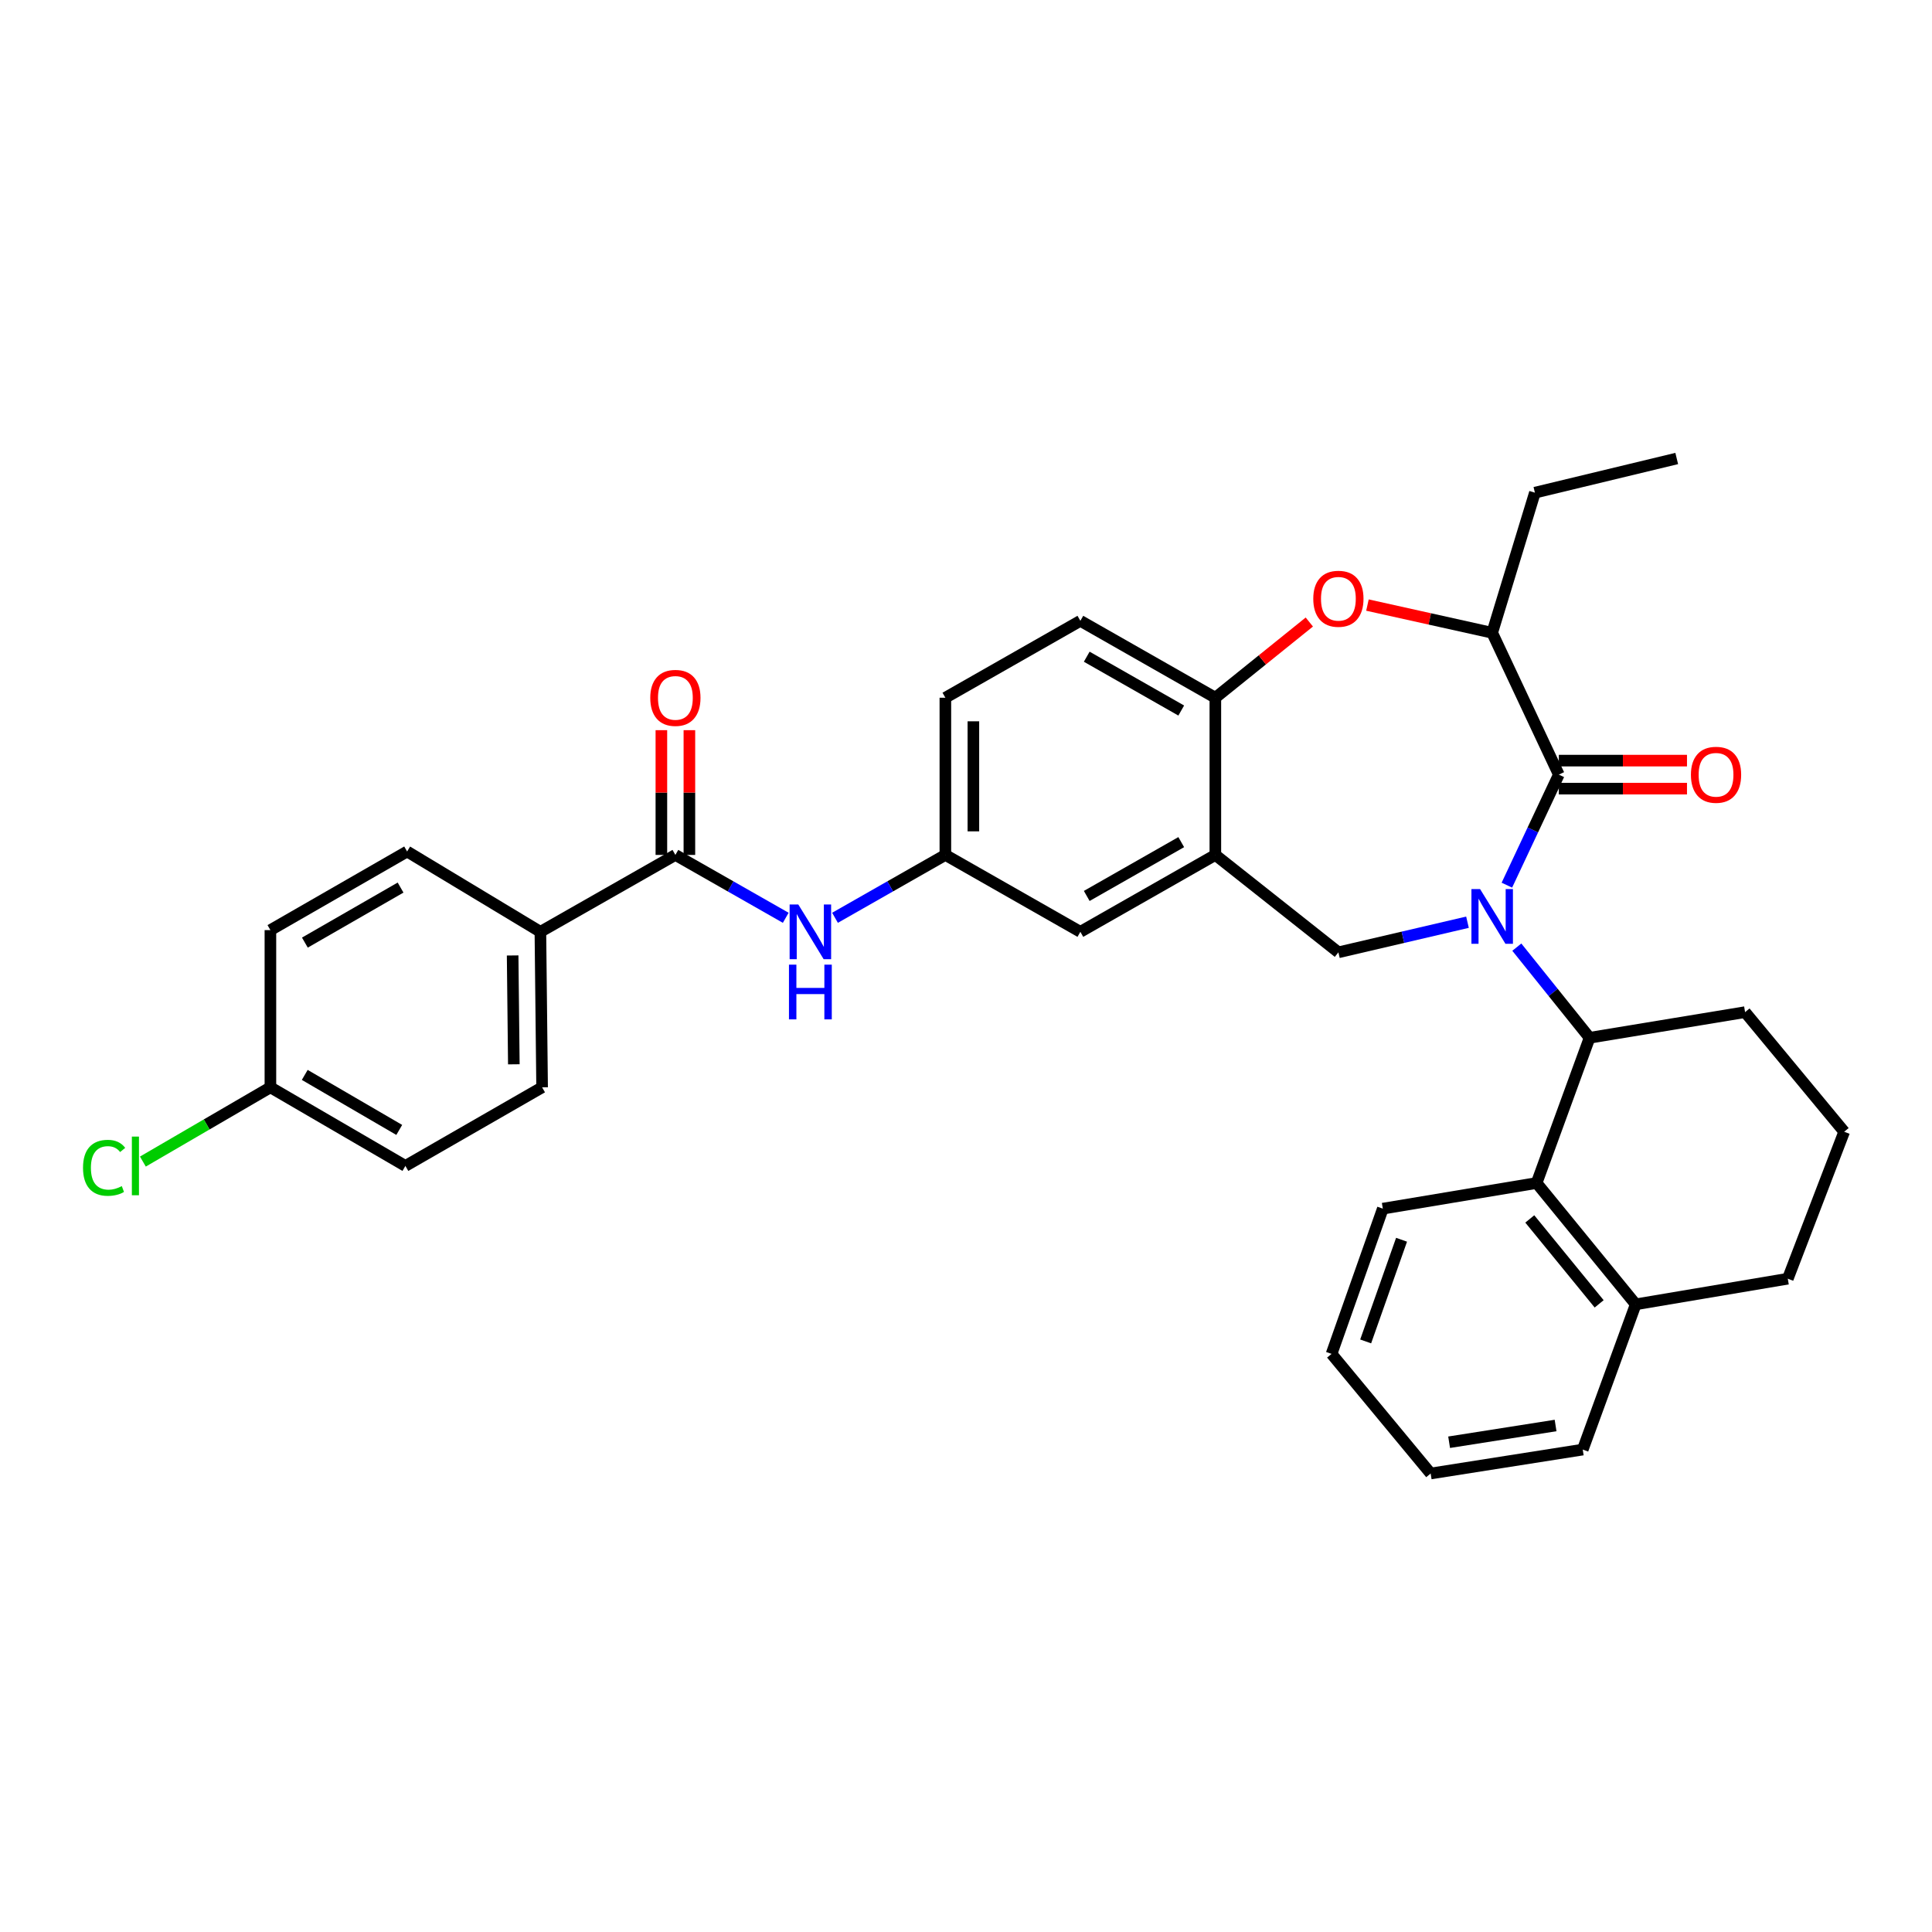 <?xml version='1.0' encoding='iso-8859-1'?>
<svg version='1.1' baseProfile='full'
              xmlns='http://www.w3.org/2000/svg'
                      xmlns:rdkit='http://www.rdkit.org/xml'
                      xmlns:xlink='http://www.w3.org/1999/xlink'
                  xml:space='preserve'
width='1000px' height='1000px' viewBox='0 0 1000 1000'>
<!-- END OF HEADER -->
<rect style='opacity:1.0;fill:#FFFFFF;stroke:none' width='1000' height='1000' x='0' y='0'> </rect>
<path class='bond-0' d='M 489.321,361.143 L 489.321,442.509' style='fill:none;fill-rule:evenodd;stroke:#000000;stroke-width:6px;stroke-linecap:butt;stroke-linejoin:miter;stroke-opacity:1' />
<path class='bond-0' d='M 503.82,373.348 L 503.82,430.304' style='fill:none;fill-rule:evenodd;stroke:#000000;stroke-width:6px;stroke-linecap:butt;stroke-linejoin:miter;stroke-opacity:1' />
<path class='bond-1' d='M 489.321,361.143 L 559.192,321.342' style='fill:none;fill-rule:evenodd;stroke:#000000;stroke-width:6px;stroke-linecap:butt;stroke-linejoin:miter;stroke-opacity:1' />
<path class='bond-2' d='M 489.321,442.509 L 559.192,482.311' style='fill:none;fill-rule:evenodd;stroke:#000000;stroke-width:6px;stroke-linecap:butt;stroke-linejoin:miter;stroke-opacity:1' />
<path class='bond-3' d='M 489.321,442.509 L 460.76,458.779' style='fill:none;fill-rule:evenodd;stroke:#000000;stroke-width:6px;stroke-linecap:butt;stroke-linejoin:miter;stroke-opacity:1' />
<path class='bond-3' d='M 460.76,458.779 L 432.199,475.048' style='fill:none;fill-rule:evenodd;stroke:#0000FF;stroke-width:6px;stroke-linecap:butt;stroke-linejoin:miter;stroke-opacity:1' />
<path class='bond-4' d='M 559.192,482.311 L 629.064,442.509' style='fill:none;fill-rule:evenodd;stroke:#000000;stroke-width:6px;stroke-linecap:butt;stroke-linejoin:miter;stroke-opacity:1' />
<path class='bond-4' d='M 562.496,463.742 L 611.406,435.881' style='fill:none;fill-rule:evenodd;stroke:#000000;stroke-width:6px;stroke-linecap:butt;stroke-linejoin:miter;stroke-opacity:1' />
<path class='bond-5' d='M 559.192,321.342 L 629.064,361.143' style='fill:none;fill-rule:evenodd;stroke:#000000;stroke-width:6px;stroke-linecap:butt;stroke-linejoin:miter;stroke-opacity:1' />
<path class='bond-5' d='M 562.496,339.911 L 611.406,367.772' style='fill:none;fill-rule:evenodd;stroke:#000000;stroke-width:6px;stroke-linecap:butt;stroke-linejoin:miter;stroke-opacity:1' />
<path class='bond-6' d='M 629.064,442.509 L 629.064,361.143' style='fill:none;fill-rule:evenodd;stroke:#000000;stroke-width:6px;stroke-linecap:butt;stroke-linejoin:miter;stroke-opacity:1' />
<path class='bond-7' d='M 629.064,442.509 L 692.749,492.927' style='fill:none;fill-rule:evenodd;stroke:#000000;stroke-width:6px;stroke-linecap:butt;stroke-linejoin:miter;stroke-opacity:1' />
<path class='bond-8' d='M 629.064,361.143 L 653.384,341.551' style='fill:none;fill-rule:evenodd;stroke:#000000;stroke-width:6px;stroke-linecap:butt;stroke-linejoin:miter;stroke-opacity:1' />
<path class='bond-8' d='M 653.384,341.551 L 677.704,321.959' style='fill:none;fill-rule:evenodd;stroke:#FF0000;stroke-width:6px;stroke-linecap:butt;stroke-linejoin:miter;stroke-opacity:1' />
<path class='bond-9' d='M 279.706,482.311 L 280.592,562.799' style='fill:none;fill-rule:evenodd;stroke:#000000;stroke-width:6px;stroke-linecap:butt;stroke-linejoin:miter;stroke-opacity:1' />
<path class='bond-9' d='M 265.34,494.543 L 265.961,550.885' style='fill:none;fill-rule:evenodd;stroke:#000000;stroke-width:6px;stroke-linecap:butt;stroke-linejoin:miter;stroke-opacity:1' />
<path class='bond-10' d='M 279.706,482.311 L 210.721,440.737' style='fill:none;fill-rule:evenodd;stroke:#000000;stroke-width:6px;stroke-linecap:butt;stroke-linejoin:miter;stroke-opacity:1' />
<path class='bond-11' d='M 279.706,482.311 L 349.578,442.509' style='fill:none;fill-rule:evenodd;stroke:#000000;stroke-width:6px;stroke-linecap:butt;stroke-linejoin:miter;stroke-opacity:1' />
<path class='bond-12' d='M 406.699,475.048 L 378.138,458.779' style='fill:none;fill-rule:evenodd;stroke:#0000FF;stroke-width:6px;stroke-linecap:butt;stroke-linejoin:miter;stroke-opacity:1' />
<path class='bond-12' d='M 378.138,458.779 L 349.578,442.509' style='fill:none;fill-rule:evenodd;stroke:#000000;stroke-width:6px;stroke-linecap:butt;stroke-linejoin:miter;stroke-opacity:1' />
<path class='bond-13' d='M 356.827,442.509 L 356.827,410.223' style='fill:none;fill-rule:evenodd;stroke:#000000;stroke-width:6px;stroke-linecap:butt;stroke-linejoin:miter;stroke-opacity:1' />
<path class='bond-13' d='M 356.827,410.223 L 356.827,377.937' style='fill:none;fill-rule:evenodd;stroke:#FF0000;stroke-width:6px;stroke-linecap:butt;stroke-linejoin:miter;stroke-opacity:1' />
<path class='bond-13' d='M 342.328,442.509 L 342.328,410.223' style='fill:none;fill-rule:evenodd;stroke:#000000;stroke-width:6px;stroke-linecap:butt;stroke-linejoin:miter;stroke-opacity:1' />
<path class='bond-13' d='M 342.328,410.223 L 342.328,377.937' style='fill:none;fill-rule:evenodd;stroke:#FF0000;stroke-width:6px;stroke-linecap:butt;stroke-linejoin:miter;stroke-opacity:1' />
<path class='bond-14' d='M 280.592,562.799 L 209.835,603.478' style='fill:none;fill-rule:evenodd;stroke:#000000;stroke-width:6px;stroke-linecap:butt;stroke-linejoin:miter;stroke-opacity:1' />
<path class='bond-15' d='M 210.721,440.737 L 139.963,481.425' style='fill:none;fill-rule:evenodd;stroke:#000000;stroke-width:6px;stroke-linecap:butt;stroke-linejoin:miter;stroke-opacity:1' />
<path class='bond-15' d='M 207.335,459.41 L 157.804,487.891' style='fill:none;fill-rule:evenodd;stroke:#000000;stroke-width:6px;stroke-linecap:butt;stroke-linejoin:miter;stroke-opacity:1' />
<path class='bond-16' d='M 707.787,313.181 L 740.069,320.355' style='fill:none;fill-rule:evenodd;stroke:#FF0000;stroke-width:6px;stroke-linecap:butt;stroke-linejoin:miter;stroke-opacity:1' />
<path class='bond-16' d='M 740.069,320.355 L 772.351,327.528' style='fill:none;fill-rule:evenodd;stroke:#000000;stroke-width:6px;stroke-linecap:butt;stroke-linejoin:miter;stroke-opacity:1' />
<path class='bond-17' d='M 692.749,492.927 L 726.158,485.131' style='fill:none;fill-rule:evenodd;stroke:#000000;stroke-width:6px;stroke-linecap:butt;stroke-linejoin:miter;stroke-opacity:1' />
<path class='bond-17' d='M 726.158,485.131 L 759.568,477.335' style='fill:none;fill-rule:evenodd;stroke:#0000FF;stroke-width:6px;stroke-linecap:butt;stroke-linejoin:miter;stroke-opacity:1' />
<path class='bond-18' d='M 772.351,327.528 L 794.463,255.007' style='fill:none;fill-rule:evenodd;stroke:#000000;stroke-width:6px;stroke-linecap:butt;stroke-linejoin:miter;stroke-opacity:1' />
<path class='bond-19' d='M 772.351,327.528 L 806.844,400.944' style='fill:none;fill-rule:evenodd;stroke:#000000;stroke-width:6px;stroke-linecap:butt;stroke-linejoin:miter;stroke-opacity:1' />
<path class='bond-20' d='M 779.957,458.164 L 793.401,429.554' style='fill:none;fill-rule:evenodd;stroke:#0000FF;stroke-width:6px;stroke-linecap:butt;stroke-linejoin:miter;stroke-opacity:1' />
<path class='bond-20' d='M 793.401,429.554 L 806.844,400.944' style='fill:none;fill-rule:evenodd;stroke:#000000;stroke-width:6px;stroke-linecap:butt;stroke-linejoin:miter;stroke-opacity:1' />
<path class='bond-21' d='M 785.104,490.239 L 803.933,513.695' style='fill:none;fill-rule:evenodd;stroke:#0000FF;stroke-width:6px;stroke-linecap:butt;stroke-linejoin:miter;stroke-opacity:1' />
<path class='bond-21' d='M 803.933,513.695 L 822.761,537.151' style='fill:none;fill-rule:evenodd;stroke:#000000;stroke-width:6px;stroke-linecap:butt;stroke-linejoin:miter;stroke-opacity:1' />
<path class='bond-22' d='M 806.844,408.194 L 840.014,408.194' style='fill:none;fill-rule:evenodd;stroke:#000000;stroke-width:6px;stroke-linecap:butt;stroke-linejoin:miter;stroke-opacity:1' />
<path class='bond-22' d='M 840.014,408.194 L 873.184,408.194' style='fill:none;fill-rule:evenodd;stroke:#FF0000;stroke-width:6px;stroke-linecap:butt;stroke-linejoin:miter;stroke-opacity:1' />
<path class='bond-22' d='M 806.844,393.694 L 840.014,393.694' style='fill:none;fill-rule:evenodd;stroke:#000000;stroke-width:6px;stroke-linecap:butt;stroke-linejoin:miter;stroke-opacity:1' />
<path class='bond-22' d='M 840.014,393.694 L 873.184,393.694' style='fill:none;fill-rule:evenodd;stroke:#FF0000;stroke-width:6px;stroke-linecap:butt;stroke-linejoin:miter;stroke-opacity:1' />
<path class='bond-23' d='M 794.463,255.007 L 867.871,237.317' style='fill:none;fill-rule:evenodd;stroke:#000000;stroke-width:6px;stroke-linecap:butt;stroke-linejoin:miter;stroke-opacity:1' />
<path class='bond-24' d='M 795.349,612.323 L 846.645,675.122' style='fill:none;fill-rule:evenodd;stroke:#000000;stroke-width:6px;stroke-linecap:butt;stroke-linejoin:miter;stroke-opacity:1' />
<path class='bond-24' d='M 791.814,630.915 L 827.721,674.875' style='fill:none;fill-rule:evenodd;stroke:#000000;stroke-width:6px;stroke-linecap:butt;stroke-linejoin:miter;stroke-opacity:1' />
<path class='bond-25' d='M 795.349,612.323 L 822.761,537.151' style='fill:none;fill-rule:evenodd;stroke:#000000;stroke-width:6px;stroke-linecap:butt;stroke-linejoin:miter;stroke-opacity:1' />
<path class='bond-26' d='M 795.349,612.323 L 715.747,625.59' style='fill:none;fill-rule:evenodd;stroke:#000000;stroke-width:6px;stroke-linecap:butt;stroke-linejoin:miter;stroke-opacity:1' />
<path class='bond-27' d='M 846.645,675.122 L 925.361,661.855' style='fill:none;fill-rule:evenodd;stroke:#000000;stroke-width:6px;stroke-linecap:butt;stroke-linejoin:miter;stroke-opacity:1' />
<path class='bond-28' d='M 846.645,675.122 L 819.225,750.302' style='fill:none;fill-rule:evenodd;stroke:#000000;stroke-width:6px;stroke-linecap:butt;stroke-linejoin:miter;stroke-opacity:1' />
<path class='bond-29' d='M 822.761,537.151 L 903.249,523.884' style='fill:none;fill-rule:evenodd;stroke:#000000;stroke-width:6px;stroke-linecap:butt;stroke-linejoin:miter;stroke-opacity:1' />
<path class='bond-30' d='M 954.545,585.789 L 903.249,523.884' style='fill:none;fill-rule:evenodd;stroke:#000000;stroke-width:6px;stroke-linecap:butt;stroke-linejoin:miter;stroke-opacity:1' />
<path class='bond-31' d='M 954.545,585.789 L 925.361,661.855' style='fill:none;fill-rule:evenodd;stroke:#000000;stroke-width:6px;stroke-linecap:butt;stroke-linejoin:miter;stroke-opacity:1' />
<path class='bond-32' d='M 715.747,625.59 L 689.212,700.77' style='fill:none;fill-rule:evenodd;stroke:#000000;stroke-width:6px;stroke-linecap:butt;stroke-linejoin:miter;stroke-opacity:1' />
<path class='bond-32' d='M 725.439,641.693 L 706.865,694.319' style='fill:none;fill-rule:evenodd;stroke:#000000;stroke-width:6px;stroke-linecap:butt;stroke-linejoin:miter;stroke-opacity:1' />
<path class='bond-33' d='M 819.225,750.302 L 740.509,762.683' style='fill:none;fill-rule:evenodd;stroke:#000000;stroke-width:6px;stroke-linecap:butt;stroke-linejoin:miter;stroke-opacity:1' />
<path class='bond-33' d='M 805.164,737.836 L 750.063,746.502' style='fill:none;fill-rule:evenodd;stroke:#000000;stroke-width:6px;stroke-linecap:butt;stroke-linejoin:miter;stroke-opacity:1' />
<path class='bond-34' d='M 689.212,700.77 L 740.509,762.683' style='fill:none;fill-rule:evenodd;stroke:#000000;stroke-width:6px;stroke-linecap:butt;stroke-linejoin:miter;stroke-opacity:1' />
<path class='bond-35' d='M 139.963,562.799 L 139.963,481.425' style='fill:none;fill-rule:evenodd;stroke:#000000;stroke-width:6px;stroke-linecap:butt;stroke-linejoin:miter;stroke-opacity:1' />
<path class='bond-36' d='M 139.963,562.799 L 106.958,582.015' style='fill:none;fill-rule:evenodd;stroke:#000000;stroke-width:6px;stroke-linecap:butt;stroke-linejoin:miter;stroke-opacity:1' />
<path class='bond-36' d='M 106.958,582.015 L 73.953,601.23' style='fill:none;fill-rule:evenodd;stroke:#00CC00;stroke-width:6px;stroke-linecap:butt;stroke-linejoin:miter;stroke-opacity:1' />
<path class='bond-37' d='M 139.963,562.799 L 209.835,603.478' style='fill:none;fill-rule:evenodd;stroke:#000000;stroke-width:6px;stroke-linecap:butt;stroke-linejoin:miter;stroke-opacity:1' />
<path class='bond-37' d='M 157.739,556.37 L 206.649,584.846' style='fill:none;fill-rule:evenodd;stroke:#000000;stroke-width:6px;stroke-linecap:butt;stroke-linejoin:miter;stroke-opacity:1' />
<path  class='atom-7' d='M 413.189 468.151
L 422.469 483.151
Q 423.389 484.631, 424.869 487.311
Q 426.349 489.991, 426.429 490.151
L 426.429 468.151
L 430.189 468.151
L 430.189 496.471
L 426.309 496.471
L 416.349 480.071
Q 415.189 478.151, 413.949 475.951
Q 412.749 473.751, 412.389 473.071
L 412.389 496.471
L 408.709 496.471
L 408.709 468.151
L 413.189 468.151
' fill='#0000FF'/>
<path  class='atom-7' d='M 408.369 499.303
L 412.209 499.303
L 412.209 511.343
L 426.689 511.343
L 426.689 499.303
L 430.529 499.303
L 430.529 527.623
L 426.689 527.623
L 426.689 514.543
L 412.209 514.543
L 412.209 527.623
L 408.369 527.623
L 408.369 499.303
' fill='#0000FF'/>
<path  class='atom-9' d='M 336.578 361.223
Q 336.578 354.423, 339.938 350.623
Q 343.298 346.823, 349.578 346.823
Q 355.858 346.823, 359.218 350.623
Q 362.578 354.423, 362.578 361.223
Q 362.578 368.103, 359.178 372.023
Q 355.778 375.903, 349.578 375.903
Q 343.338 375.903, 339.938 372.023
Q 336.578 368.143, 336.578 361.223
M 349.578 372.703
Q 353.898 372.703, 356.218 369.823
Q 358.578 366.903, 358.578 361.223
Q 358.578 355.663, 356.218 352.863
Q 353.898 350.023, 349.578 350.023
Q 345.258 350.023, 342.898 352.823
Q 340.578 355.623, 340.578 361.223
Q 340.578 366.943, 342.898 369.823
Q 345.258 372.703, 349.578 372.703
' fill='#FF0000'/>
<path  class='atom-12' d='M 679.749 309.919
Q 679.749 303.119, 683.109 299.319
Q 686.469 295.519, 692.749 295.519
Q 699.029 295.519, 702.389 299.319
Q 705.749 303.119, 705.749 309.919
Q 705.749 316.799, 702.349 320.719
Q 698.949 324.599, 692.749 324.599
Q 686.509 324.599, 683.109 320.719
Q 679.749 316.839, 679.749 309.919
M 692.749 321.399
Q 697.069 321.399, 699.389 318.519
Q 701.749 315.599, 701.749 309.919
Q 701.749 304.359, 699.389 301.559
Q 697.069 298.719, 692.749 298.719
Q 688.429 298.719, 686.069 301.519
Q 683.749 304.319, 683.749 309.919
Q 683.749 315.639, 686.069 318.519
Q 688.429 321.399, 692.749 321.399
' fill='#FF0000'/>
<path  class='atom-15' d='M 766.091 460.192
L 775.371 475.192
Q 776.291 476.672, 777.771 479.352
Q 779.251 482.032, 779.331 482.192
L 779.331 460.192
L 783.091 460.192
L 783.091 488.512
L 779.211 488.512
L 769.251 472.112
Q 768.091 470.192, 766.851 467.992
Q 765.651 465.792, 765.291 465.112
L 765.291 488.512
L 761.611 488.512
L 761.611 460.192
L 766.091 460.192
' fill='#0000FF'/>
<path  class='atom-17' d='M 875.218 401.024
Q 875.218 394.224, 878.578 390.424
Q 881.938 386.624, 888.218 386.624
Q 894.498 386.624, 897.858 390.424
Q 901.218 394.224, 901.218 401.024
Q 901.218 407.904, 897.818 411.824
Q 894.418 415.704, 888.218 415.704
Q 881.978 415.704, 878.578 411.824
Q 875.218 407.944, 875.218 401.024
M 888.218 412.504
Q 892.538 412.504, 894.858 409.624
Q 897.218 406.704, 897.218 401.024
Q 897.218 395.464, 894.858 392.664
Q 892.538 389.824, 888.218 389.824
Q 883.898 389.824, 881.538 392.624
Q 879.218 395.424, 879.218 401.024
Q 879.218 406.744, 881.538 409.624
Q 883.898 412.504, 888.218 412.504
' fill='#FF0000'/>
<path  class='atom-33' d='M 42.971 604.458
Q 42.971 597.418, 46.251 593.738
Q 49.571 590.018, 55.851 590.018
Q 61.691 590.018, 64.811 594.138
L 62.171 596.298
Q 59.891 593.298, 55.851 593.298
Q 51.571 593.298, 49.291 596.178
Q 47.051 599.018, 47.051 604.458
Q 47.051 610.058, 49.371 612.938
Q 51.731 615.818, 56.291 615.818
Q 59.411 615.818, 63.051 613.938
L 64.171 616.938
Q 62.691 617.898, 60.451 618.458
Q 58.211 619.018, 55.731 619.018
Q 49.571 619.018, 46.251 615.258
Q 42.971 611.498, 42.971 604.458
' fill='#00CC00'/>
<path  class='atom-33' d='M 68.251 588.298
L 71.931 588.298
L 71.931 618.658
L 68.251 618.658
L 68.251 588.298
' fill='#00CC00'/>
</svg>
